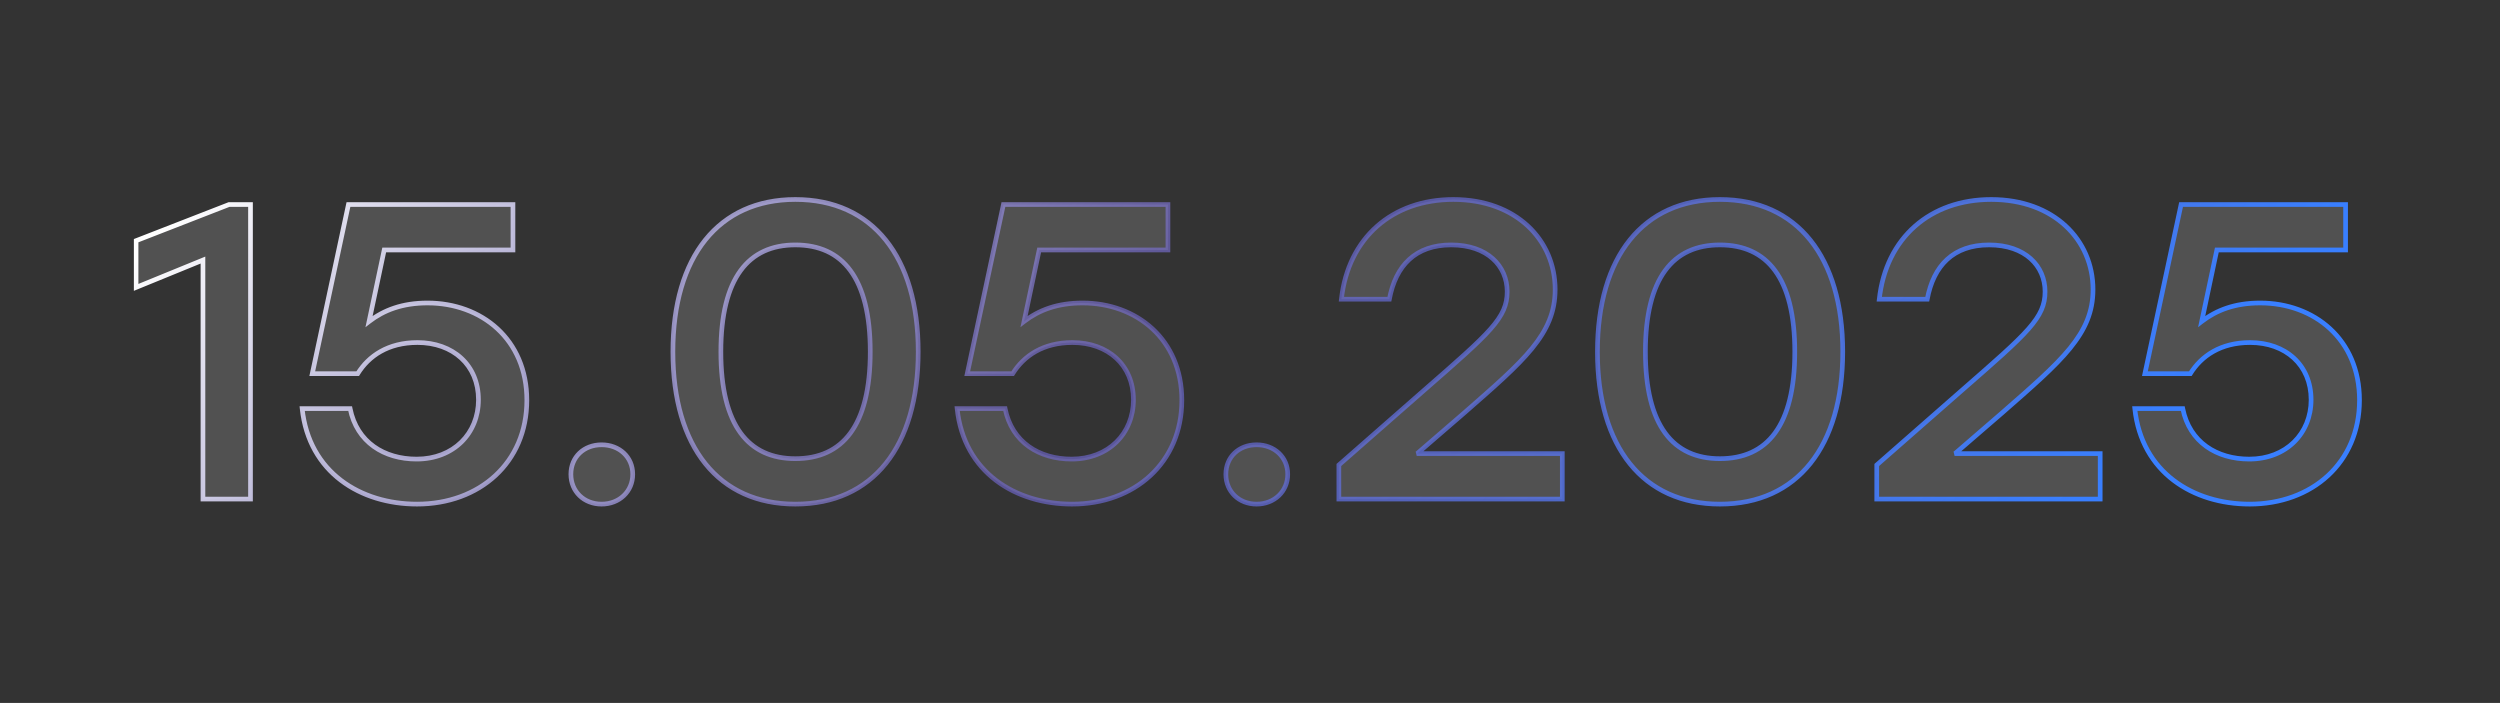 <?xml version="1.0" encoding="UTF-8"?> <svg xmlns="http://www.w3.org/2000/svg" width="2134" height="600" viewBox="0 0 2134 600" fill="none"><rect x="0" y="0" width="2134" height="600" fill="#333333" stroke="none"/><mask id="path-1-outside-1_2961_190" maskUnits="userSpaceOnUse" x="114" y="168" width="1903" height="265" fill="black"><rect fill="white" x="114" y="168" width="1903" height="265"></rect><path d="M195.51 174.583H213.827V426H173.242V221.993L116.134 245.339V205.472L195.51 174.583ZM364.952 258.628C410.926 258.628 449.716 289.517 449.716 341.596C449.716 395.112 409.13 430.31 355.973 430.31C307.845 430.31 263.667 403.373 257.921 348.779H298.866C304.612 377.512 327.958 391.879 355.614 391.879C387.221 391.879 408.412 369.97 408.412 341.237C408.412 311.426 386.502 292.39 356.332 292.39C331.191 292.39 314.669 303.883 305.331 318.968H266.541L297.429 174.583H437.863V213.373H327.958L315.028 274.432C327.599 264.734 343.402 258.628 364.952 258.628ZM513.524 379.667C528.609 379.667 540.102 390.083 540.102 404.809C540.102 419.535 528.609 430.31 513.524 430.31C498.439 430.31 487.305 419.535 487.305 404.809C487.305 390.083 498.439 379.667 513.524 379.667ZM678.906 170.273C744.993 170.273 783.783 219.479 783.783 300.292C783.783 381.104 744.993 430.31 678.906 430.31C613.538 430.31 574.389 381.823 574.389 300.292C574.389 218.761 613.538 170.273 678.906 170.273ZM678.906 391.52C719.133 391.52 742.838 363.505 742.838 300.292C742.838 237.078 719.133 209.063 678.906 209.063C639.039 209.063 615.334 237.078 615.334 300.292C615.334 363.505 639.039 391.52 678.906 391.52ZM924.046 258.628C970.019 258.628 1008.81 289.517 1008.81 341.596C1008.81 395.112 968.223 430.31 915.067 430.31C866.938 430.31 822.761 403.373 817.014 348.779H857.959C863.706 377.512 887.052 391.879 914.708 391.879C946.314 391.879 967.505 369.97 967.505 341.237C967.505 311.426 945.596 292.39 915.426 292.39C890.284 292.39 873.763 303.883 864.424 318.968H825.634L856.523 174.583H996.957V213.373H887.052L874.122 274.432C886.693 264.734 902.496 258.628 924.046 258.628ZM1072.62 379.667C1087.7 379.667 1099.2 390.083 1099.2 404.809C1099.2 419.535 1087.7 430.31 1072.62 430.31C1057.53 430.31 1046.4 419.535 1046.4 404.809C1046.4 390.083 1057.53 379.667 1072.62 379.667ZM1209.31 387.21H1333.58V426H1142.86V396.908L1215.77 332.976C1272.16 283.77 1286.53 271.199 1286.53 248.931C1286.53 227.022 1269.65 209.063 1238.76 209.063C1208.23 209.063 1191.35 226.663 1185.96 255.396H1145.01C1150.76 202.957 1188.47 170.273 1240.55 170.273C1294.07 170.273 1327.47 204.753 1327.47 247.135C1327.47 285.207 1300.89 307.834 1249.53 352.73L1210.02 386.851L1209.31 387.21ZM1468.09 170.273C1534.18 170.273 1572.97 219.479 1572.97 300.292C1572.97 381.104 1534.18 430.31 1468.09 430.31C1402.72 430.31 1363.57 381.823 1363.57 300.292C1363.57 218.761 1402.72 170.273 1468.09 170.273ZM1468.09 391.52C1508.32 391.52 1532.02 363.505 1532.02 300.292C1532.02 237.078 1508.32 209.063 1468.09 209.063C1428.22 209.063 1404.52 237.078 1404.52 300.292C1404.52 363.505 1428.22 391.52 1468.09 391.52ZM1668.44 387.21H1792.71V426H1601.99V396.908L1674.9 332.976C1731.29 283.77 1745.66 271.199 1745.66 248.931C1745.66 227.022 1728.78 209.063 1697.89 209.063C1667.36 209.063 1650.48 226.663 1645.09 255.396H1604.14C1609.89 202.957 1647.6 170.273 1699.68 170.273C1753.2 170.273 1786.6 204.753 1786.6 247.135C1786.6 285.207 1760.02 307.834 1708.66 352.73L1669.15 386.851L1668.44 387.21ZM1929.29 258.628C1975.27 258.628 2014.06 289.517 2014.06 341.596C2014.06 395.112 1973.47 430.31 1920.31 430.31C1872.18 430.31 1828.01 403.373 1822.26 348.779H1863.21C1868.95 377.512 1892.3 391.879 1919.95 391.879C1951.56 391.879 1972.75 369.97 1972.75 341.237C1972.75 311.426 1950.84 292.39 1920.67 292.39C1895.53 292.39 1879.01 303.883 1869.67 318.968H1830.88L1861.77 174.583H2002.2V213.373H1892.3L1879.37 274.432C1891.94 264.734 1907.74 258.628 1929.29 258.628Z"></path></mask><path d="M195.51 174.583H213.827V426H173.242V221.993L116.134 245.339V205.472L195.51 174.583ZM364.952 258.628C410.926 258.628 449.716 289.517 449.716 341.596C449.716 395.112 409.13 430.31 355.973 430.31C307.845 430.31 263.667 403.373 257.921 348.779H298.866C304.612 377.512 327.958 391.879 355.614 391.879C387.221 391.879 408.412 369.97 408.412 341.237C408.412 311.426 386.502 292.39 356.332 292.39C331.191 292.39 314.669 303.883 305.331 318.968H266.541L297.429 174.583H437.863V213.373H327.958L315.028 274.432C327.599 264.734 343.402 258.628 364.952 258.628ZM513.524 379.667C528.609 379.667 540.102 390.083 540.102 404.809C540.102 419.535 528.609 430.31 513.524 430.31C498.439 430.31 487.305 419.535 487.305 404.809C487.305 390.083 498.439 379.667 513.524 379.667ZM678.906 170.273C744.993 170.273 783.783 219.479 783.783 300.292C783.783 381.104 744.993 430.31 678.906 430.31C613.538 430.31 574.389 381.823 574.389 300.292C574.389 218.761 613.538 170.273 678.906 170.273ZM678.906 391.52C719.133 391.52 742.838 363.505 742.838 300.292C742.838 237.078 719.133 209.063 678.906 209.063C639.039 209.063 615.334 237.078 615.334 300.292C615.334 363.505 639.039 391.52 678.906 391.52ZM924.046 258.628C970.019 258.628 1008.81 289.517 1008.81 341.596C1008.81 395.112 968.223 430.31 915.067 430.31C866.938 430.31 822.761 403.373 817.014 348.779H857.959C863.706 377.512 887.052 391.879 914.708 391.879C946.314 391.879 967.505 369.97 967.505 341.237C967.505 311.426 945.596 292.39 915.426 292.39C890.284 292.39 873.763 303.883 864.424 318.968H825.634L856.523 174.583H996.957V213.373H887.052L874.122 274.432C886.693 264.734 902.496 258.628 924.046 258.628ZM1072.62 379.667C1087.7 379.667 1099.2 390.083 1099.2 404.809C1099.2 419.535 1087.7 430.31 1072.62 430.31C1057.53 430.31 1046.4 419.535 1046.4 404.809C1046.4 390.083 1057.53 379.667 1072.62 379.667ZM1209.31 387.21H1333.58V426H1142.86V396.908L1215.77 332.976C1272.16 283.77 1286.53 271.199 1286.53 248.931C1286.53 227.022 1269.65 209.063 1238.76 209.063C1208.23 209.063 1191.35 226.663 1185.96 255.396H1145.01C1150.76 202.957 1188.47 170.273 1240.55 170.273C1294.07 170.273 1327.47 204.753 1327.47 247.135C1327.47 285.207 1300.89 307.834 1249.53 352.73L1210.02 386.851L1209.31 387.21ZM1468.09 170.273C1534.18 170.273 1572.97 219.479 1572.97 300.292C1572.97 381.104 1534.18 430.31 1468.09 430.31C1402.72 430.31 1363.57 381.823 1363.57 300.292C1363.57 218.761 1402.72 170.273 1468.09 170.273ZM1468.09 391.52C1508.32 391.52 1532.02 363.505 1532.02 300.292C1532.02 237.078 1508.32 209.063 1468.09 209.063C1428.22 209.063 1404.52 237.078 1404.52 300.292C1404.52 363.505 1428.22 391.52 1468.09 391.52ZM1668.44 387.21H1792.71V426H1601.99V396.908L1674.9 332.976C1731.29 283.77 1745.66 271.199 1745.66 248.931C1745.66 227.022 1728.78 209.063 1697.89 209.063C1667.36 209.063 1650.48 226.663 1645.09 255.396H1604.14C1609.89 202.957 1647.6 170.273 1699.68 170.273C1753.2 170.273 1786.6 204.753 1786.6 247.135C1786.6 285.207 1760.02 307.834 1708.66 352.73L1669.15 386.851L1668.44 387.21ZM1929.29 258.628C1975.27 258.628 2014.06 289.517 2014.06 341.596C2014.06 395.112 1973.47 430.31 1920.31 430.31C1872.18 430.31 1828.01 403.373 1822.26 348.779H1863.21C1868.95 377.512 1892.3 391.879 1919.95 391.879C1951.56 391.879 1972.75 369.97 1972.75 341.237C1972.75 311.426 1950.84 292.39 1920.67 292.39C1895.53 292.39 1879.01 303.883 1869.67 318.968H1830.88L1861.77 174.583H2002.2V213.373H1892.3L1879.37 274.432C1891.94 264.734 1907.74 258.628 1929.29 258.628Z" fill="white" fill-opacity="0.15"></path><path d="M195.51 174.583V172.583H195.135L194.785 172.719L195.51 174.583ZM213.827 174.583H215.827V172.583H213.827V174.583ZM213.827 426V428H215.827V426H213.827ZM173.242 426H171.242V428H173.242V426ZM173.242 221.993H175.242V219.015L172.485 220.142L173.242 221.993ZM116.134 245.339H114.134V248.317L116.891 247.19L116.134 245.339ZM116.134 205.472L115.409 203.608L114.134 204.104V205.472H116.134ZM195.51 174.583V176.583H213.827V174.583V172.583H195.51V174.583ZM213.827 174.583H211.827V426H213.827H215.827V174.583H213.827ZM213.827 426V424H173.242V426V428H213.827V426ZM173.242 426H175.242V221.993H173.242H171.242V426H173.242ZM173.242 221.993L172.485 220.142L115.377 243.488L116.134 245.339L116.891 247.19L173.998 223.845L173.242 221.993ZM116.134 245.339H118.134V205.472H116.134H114.134V245.339H116.134ZM116.134 205.472L116.859 207.336L196.235 176.447L195.51 174.583L194.785 172.719L115.409 203.608L116.134 205.472ZM257.921 348.779V346.779H255.699L255.932 348.989L257.921 348.779ZM298.866 348.779L300.827 348.387L300.505 346.779H298.866V348.779ZM305.331 318.968V320.968H306.445L307.031 320.021L305.331 318.968ZM266.541 318.968L264.585 318.55L264.068 320.968H266.541V318.968ZM297.429 174.583V172.583H295.812L295.473 174.165L297.429 174.583ZM437.863 174.583H439.863V172.583H437.863V174.583ZM437.863 213.373V215.373H439.863V213.373H437.863ZM327.958 213.373V211.373H326.337L326.002 212.959L327.958 213.373ZM315.028 274.432L313.072 274.017L311.945 279.336L316.25 276.015L315.028 274.432ZM364.952 258.628V260.628C387.497 260.628 408.186 268.2 423.219 282.053C438.23 295.886 447.716 316.085 447.716 341.596H449.716H451.716C451.716 315.028 441.806 293.742 425.929 279.112C410.074 264.501 388.382 256.628 364.952 256.628V258.628ZM449.716 341.596H447.716C447.716 367.82 437.785 389.457 421.422 404.551C405.044 419.66 382.111 428.31 355.973 428.31V430.31V432.31C382.992 432.31 406.931 423.361 424.134 407.491C441.353 391.608 451.716 368.888 451.716 341.596H449.716ZM355.973 430.31V428.31C332.266 428.31 309.637 421.674 292.267 408.427C274.931 395.206 262.726 375.326 259.91 348.57L257.921 348.779L255.932 348.989C258.862 376.826 271.619 397.711 289.841 411.607C308.028 425.477 331.552 432.31 355.973 432.31V430.31ZM257.921 348.779V350.779H298.866V348.779V346.779H257.921V348.779ZM298.866 348.779L296.905 349.171C299.874 364.018 307.421 375.24 317.858 382.729C328.27 390.2 341.449 393.879 355.614 393.879V391.879V389.879C342.123 389.879 329.801 386.375 320.19 379.479C310.604 372.601 303.604 362.274 300.827 348.387L298.866 348.779ZM355.614 391.879V393.879C388.288 393.879 410.412 371.111 410.412 341.237H408.412H406.412C406.412 368.829 386.153 389.879 355.614 389.879V391.879ZM408.412 341.237H410.412C410.412 325.814 404.73 313.053 395.038 304.161C385.364 295.285 371.835 290.39 356.332 290.39V292.39V294.39C371 294.39 383.511 299.013 392.334 307.108C401.139 315.187 406.412 326.849 406.412 341.237H408.412ZM356.332 292.39V290.39C330.483 290.39 313.325 302.255 303.63 317.916L305.331 318.968L307.031 320.021C316.013 305.512 331.899 294.39 356.332 294.39V292.39ZM305.331 318.968V316.968H266.541V318.968V320.968H305.331V318.968ZM266.541 318.968L268.497 319.387L299.385 175.002L297.429 174.583L295.473 174.165L264.585 318.55L266.541 318.968ZM297.429 174.583V176.583H437.863V174.583V172.583H297.429V174.583ZM437.863 174.583H435.863V213.373H437.863H439.863V174.583H437.863ZM437.863 213.373V211.373H327.958V213.373V215.373H437.863V213.373ZM327.958 213.373L326.002 212.959L313.072 274.017L315.028 274.432L316.985 274.846L329.915 213.788L327.958 213.373ZM315.028 274.432L316.25 276.015C328.456 266.599 343.825 260.628 364.952 260.628V258.628V256.628C342.98 256.628 326.743 262.869 313.807 272.848L315.028 274.432ZM513.524 379.667V381.667C527.635 381.667 538.102 391.314 538.102 404.809H540.102H542.102C542.102 388.852 529.583 377.667 513.524 377.667V379.667ZM540.102 404.809H538.102C538.102 418.34 527.597 428.31 513.524 428.31V430.31V432.31C529.621 432.31 542.102 420.73 542.102 404.809H540.102ZM513.524 430.31V428.31C499.488 428.31 489.305 418.376 489.305 404.809H487.305H485.305C485.305 420.694 497.39 432.31 513.524 432.31V430.31ZM487.305 404.809H489.305C489.305 391.28 499.45 381.667 513.524 381.667V379.667V377.667C497.428 377.667 485.305 388.887 485.305 404.809H487.305ZM678.906 170.273V172.273C711.406 172.273 737.026 184.347 754.567 206.229C772.153 228.168 781.783 260.177 781.783 300.292H783.783H785.783C785.783 259.593 776.018 226.594 757.688 203.727C739.312 180.803 712.493 168.273 678.906 168.273V170.273ZM783.783 300.292H781.783C781.783 340.406 772.153 372.415 754.567 394.355C737.026 416.237 711.406 428.31 678.906 428.31V430.31V432.31C712.493 432.31 739.312 419.78 757.688 396.856C776.018 373.99 785.783 340.99 785.783 300.292H783.783ZM678.906 430.31V428.31C646.762 428.31 621.232 416.414 603.692 394.621C586.108 372.772 576.389 340.765 576.389 300.292H574.389H572.389C572.389 341.35 582.244 374.351 600.576 397.129C618.954 419.963 645.682 432.31 678.906 432.31V430.31ZM574.389 300.292H576.389C576.389 259.819 586.108 227.811 603.692 205.962C621.232 184.17 646.762 172.273 678.906 172.273V170.273V168.273C645.682 168.273 618.954 180.621 600.576 203.454C582.244 226.232 572.389 259.234 572.389 300.292H574.389ZM678.906 391.52V393.52C699.537 393.52 716.172 386.302 727.569 370.795C738.885 355.398 744.838 332.093 744.838 300.292H742.838H740.838C740.838 331.704 734.938 354.013 724.345 368.426C713.833 382.73 698.502 389.52 678.906 389.52V391.52ZM742.838 300.292H744.838C744.838 268.491 738.885 245.186 727.569 229.788C716.172 214.281 699.537 207.063 678.906 207.063V209.063V211.063C698.502 211.063 713.833 217.853 724.345 232.157C734.938 246.57 740.838 268.879 740.838 300.292H742.838ZM678.906 209.063V207.063C658.449 207.063 641.905 214.285 630.556 229.791C619.287 245.187 613.334 268.49 613.334 300.292H615.334H617.334C617.334 268.88 623.233 246.569 633.784 232.154C644.254 217.849 659.496 211.063 678.906 211.063V209.063ZM615.334 300.292H613.334C613.334 332.093 619.287 355.396 630.556 370.792C641.905 386.298 658.449 393.52 678.906 393.52V391.52V389.52C659.496 389.52 644.254 382.734 633.784 368.43C623.233 354.015 617.334 331.703 617.334 300.292H615.334ZM817.014 348.779V346.779H814.793L815.025 348.989L817.014 348.779ZM857.959 348.779L859.92 348.387L859.599 346.779H857.959V348.779ZM864.424 318.968V320.968H865.538L866.125 320.021L864.424 318.968ZM825.634 318.968L823.678 318.55L823.161 320.968H825.634V318.968ZM856.523 174.583V172.583H854.905L854.567 174.165L856.523 174.583ZM996.957 174.583H998.957V172.583H996.957V174.583ZM996.957 213.373V215.373H998.957V213.373H996.957ZM887.052 213.373V211.373H885.431L885.095 212.959L887.052 213.373ZM874.122 274.432L872.165 274.017L871.039 279.336L875.343 276.015L874.122 274.432ZM924.046 258.628V260.628C946.59 260.628 967.279 268.2 982.312 282.053C997.324 295.886 1006.81 316.085 1006.81 341.596H1008.81H1010.81C1010.81 315.028 1000.9 293.742 985.023 279.112C969.168 264.501 947.475 256.628 924.046 256.628V258.628ZM1008.81 341.596H1006.81C1006.81 367.82 996.879 389.457 980.516 404.551C964.137 419.66 941.205 428.31 915.067 428.31V430.31V432.31C942.086 432.31 966.024 423.361 983.228 407.491C1000.45 391.608 1010.81 368.888 1010.81 341.596H1008.81ZM915.067 430.31V428.31C891.359 428.31 868.731 421.674 851.36 408.427C834.025 395.206 821.82 375.326 819.003 348.57L817.014 348.779L815.025 348.989C817.955 376.826 830.712 397.711 848.935 411.607C867.121 425.477 890.646 432.31 915.067 432.31V430.31ZM817.014 348.779V350.779H857.959V348.779V346.779H817.014V348.779ZM857.959 348.779L855.998 349.171C858.967 364.018 866.514 375.24 876.952 382.729C887.364 390.2 900.543 393.879 914.708 393.879V391.879V389.879C901.217 389.879 888.895 386.375 879.283 379.479C869.697 372.601 862.698 362.274 859.92 348.387L857.959 348.779ZM914.708 391.879V393.879C947.382 393.879 969.505 371.111 969.505 341.237H967.505H965.505C965.505 368.829 945.247 389.879 914.708 389.879V391.879ZM967.505 341.237H969.505C969.505 325.814 963.823 313.053 954.131 304.161C944.457 295.285 930.929 290.39 915.426 290.39V292.39V294.39C930.093 294.39 942.604 299.013 951.427 307.108C960.232 315.187 965.505 326.849 965.505 341.237H967.505ZM915.426 292.39V290.39C889.576 290.39 872.418 302.255 862.724 317.916L864.424 318.968L866.125 320.021C875.107 305.512 890.993 294.39 915.426 294.39V292.39ZM864.424 318.968V316.968H825.634V318.968V320.968H864.424V318.968ZM825.634 318.968L827.59 319.387L858.478 175.002L856.523 174.583L854.567 174.165L823.678 318.55L825.634 318.968ZM856.523 174.583V176.583H996.957V174.583V172.583H856.523V174.583ZM996.957 174.583H994.957V213.373H996.957H998.957V174.583H996.957ZM996.957 213.373V211.373H887.052V213.373V215.373H996.957V213.373ZM887.052 213.373L885.095 212.959L872.165 274.017L874.122 274.432L876.078 274.846L889.008 213.788L887.052 213.373ZM874.122 274.432L875.343 276.015C887.549 266.599 902.919 260.628 924.046 260.628V258.628V256.628C902.073 256.628 885.836 262.869 872.9 272.848L874.122 274.432ZM1072.62 379.667V381.667C1086.73 381.667 1097.2 391.314 1097.2 404.809H1099.2H1101.2C1101.2 388.852 1088.68 377.667 1072.62 377.667V379.667ZM1099.2 404.809H1097.2C1097.2 418.34 1086.69 428.31 1072.62 428.31V430.31V432.31C1088.71 432.31 1101.2 420.73 1101.2 404.809H1099.2ZM1072.62 430.31V428.31C1058.58 428.31 1048.4 418.376 1048.4 404.809H1046.4H1044.4C1044.4 420.694 1056.48 432.31 1072.62 432.31V430.31ZM1046.4 404.809H1048.4C1048.4 391.28 1058.54 381.667 1072.62 381.667V379.667V377.667C1056.52 377.667 1044.4 388.887 1044.4 404.809H1046.4ZM1209.31 387.21L1208.41 385.421L1209.31 389.21V387.21ZM1333.58 387.21H1335.58V385.21H1333.58V387.21ZM1333.58 426V428H1335.58V426H1333.58ZM1142.86 426H1140.86V428H1142.86V426ZM1142.86 396.908L1141.54 395.404L1140.86 396.001V396.908H1142.86ZM1215.77 332.976L1214.46 331.469L1214.45 331.472L1215.77 332.976ZM1185.96 255.396V257.396H1187.62L1187.93 255.764L1185.96 255.396ZM1145.01 255.396L1143.03 255.178L1142.78 257.396H1145.01V255.396ZM1249.53 352.73L1250.84 354.244L1250.85 354.236L1249.53 352.73ZM1210.02 386.851L1210.92 388.64L1211.14 388.528L1211.33 388.364L1210.02 386.851ZM1209.31 387.21V389.21H1333.58V387.21V385.21H1209.31V387.21ZM1333.58 387.21H1331.58V426H1333.58H1335.58V387.21H1333.58ZM1333.58 426V424H1142.86V426V428H1333.58V426ZM1142.86 426H1144.86V396.908H1142.86H1140.86V426H1142.86ZM1142.86 396.908L1144.18 398.411L1217.09 334.48L1215.77 332.976L1214.45 331.472L1141.54 395.404L1142.86 396.908ZM1215.77 332.976L1217.09 334.483C1245.23 309.927 1263.05 294.375 1273.8 282.174C1284.65 269.851 1288.53 260.69 1288.53 248.931H1286.53H1284.53C1284.53 259.44 1281.22 267.698 1270.79 279.53C1260.26 291.482 1242.7 306.819 1214.46 331.469L1215.77 332.976ZM1286.53 248.931H1288.53C1288.53 237.441 1284.09 226.92 1275.56 219.29C1267.04 211.67 1254.59 207.063 1238.76 207.063V209.063V211.063C1253.82 211.063 1265.25 215.436 1272.89 222.272C1280.52 229.099 1284.53 238.511 1284.53 248.931H1286.53ZM1238.76 209.063V207.063C1223.09 207.063 1210.72 211.591 1201.58 219.981C1192.46 228.348 1186.74 240.375 1183.99 255.027L1185.96 255.396L1187.93 255.764C1190.57 241.683 1195.98 230.544 1204.28 222.928C1212.56 215.336 1223.9 211.063 1238.76 211.063V209.063ZM1185.96 255.396V253.396H1145.01V255.396V257.396H1185.96V255.396ZM1145.01 255.396L1147 255.614C1149.83 229.833 1160.49 209.03 1176.73 194.669C1192.98 180.305 1214.94 172.273 1240.55 172.273V170.273V168.273C1214.09 168.273 1191.15 176.584 1174.08 191.672C1157.02 206.762 1145.95 228.52 1143.03 255.178L1145.01 255.396ZM1240.55 170.273V172.273C1293.11 172.273 1325.47 206.001 1325.47 247.135H1327.47H1329.47C1329.47 203.506 1295.02 168.273 1240.55 168.273V170.273ZM1327.47 247.135H1325.47C1325.47 265.601 1319.06 280.344 1306.21 296.11C1293.28 311.974 1273.95 328.726 1248.22 351.224L1249.53 352.73L1250.85 354.236C1276.47 331.839 1296.11 314.828 1309.31 298.637C1322.59 282.348 1329.47 266.741 1329.47 247.135H1327.47ZM1249.53 352.73L1248.23 351.216L1208.72 385.337L1210.02 386.851L1211.33 388.364L1250.84 354.244L1249.53 352.73ZM1210.02 386.851L1209.13 385.062L1208.41 385.421L1209.31 387.21L1210.2 388.999L1210.92 388.64L1210.02 386.851ZM1468.09 170.273V172.273C1500.59 172.273 1526.21 184.347 1543.75 206.229C1561.34 228.168 1570.97 260.177 1570.97 300.292H1572.97H1574.97C1574.97 259.593 1565.2 226.594 1546.87 203.727C1528.5 180.803 1501.68 168.273 1468.09 168.273V170.273ZM1572.97 300.292H1570.97C1570.97 340.406 1561.34 372.415 1543.75 394.355C1526.21 416.237 1500.59 428.31 1468.09 428.31V430.31V432.31C1501.68 432.31 1528.5 419.78 1546.87 396.856C1565.2 373.99 1574.97 340.99 1574.97 300.292H1572.97ZM1468.09 430.31V428.31C1435.95 428.31 1410.42 416.414 1392.88 394.621C1375.29 372.772 1365.57 340.765 1365.57 300.292H1363.57H1361.57C1361.57 341.35 1371.43 374.351 1389.76 397.129C1408.14 419.963 1434.87 432.31 1468.09 432.31V430.31ZM1363.57 300.292H1365.57C1365.57 259.819 1375.29 227.811 1392.88 205.962C1410.42 184.17 1435.95 172.273 1468.09 172.273V170.273V168.273C1434.87 168.273 1408.14 180.621 1389.76 203.454C1371.43 226.232 1361.57 259.234 1361.57 300.292H1363.57ZM1468.09 391.52V393.52C1488.72 393.52 1505.36 386.302 1516.75 370.795C1528.07 355.398 1534.02 332.093 1534.02 300.292H1532.02H1530.02C1530.02 331.704 1524.12 354.013 1513.53 368.426C1503.02 382.73 1487.69 389.52 1468.09 389.52V391.52ZM1532.02 300.292H1534.02C1534.02 268.491 1528.07 245.186 1516.75 229.788C1505.36 214.281 1488.72 207.063 1468.09 207.063V209.063V211.063C1487.69 211.063 1503.02 217.853 1513.53 232.157C1524.12 246.57 1530.02 268.879 1530.02 300.292H1532.02ZM1468.09 209.063V207.063C1447.63 207.063 1431.09 214.285 1419.74 229.791C1408.47 245.187 1402.52 268.49 1402.52 300.292H1404.52H1406.52C1406.52 268.88 1412.42 246.569 1422.97 232.154C1433.44 217.849 1448.68 211.063 1468.09 211.063V209.063ZM1404.52 300.292H1402.52C1402.52 332.093 1408.47 355.396 1419.74 370.792C1431.09 386.298 1447.63 393.52 1468.09 393.52V391.52V389.52C1448.68 389.52 1433.44 382.734 1422.97 368.43C1412.42 354.015 1406.52 331.703 1406.52 300.292H1404.52ZM1668.44 387.21L1667.54 385.421L1668.44 389.21V387.21ZM1792.71 387.21H1794.71V385.21H1792.71V387.21ZM1792.71 426V428H1794.71V426H1792.71ZM1601.99 426H1599.99V428H1601.99V426ZM1601.99 396.908L1600.67 395.404L1599.99 396.001V396.908H1601.99ZM1674.9 332.976L1673.59 331.469L1673.58 331.472L1674.9 332.976ZM1645.09 255.396V257.396H1646.75L1647.06 255.764L1645.09 255.396ZM1604.14 255.396L1602.16 255.178L1601.91 257.396H1604.14V255.396ZM1708.66 352.73L1709.97 354.244L1709.98 354.236L1708.66 352.73ZM1669.15 386.851L1670.05 388.64L1670.27 388.528L1670.46 388.364L1669.15 386.851ZM1668.44 387.21V389.21H1792.71V387.21V385.21H1668.44V387.21ZM1792.71 387.21H1790.71V426H1792.71H1794.71V387.21H1792.71ZM1792.71 426V424H1601.99V426V428H1792.71V426ZM1601.99 426H1603.99V396.908H1601.99H1599.99V426H1601.99ZM1601.99 396.908L1603.31 398.411L1676.22 334.48L1674.9 332.976L1673.58 331.472L1600.67 395.404L1601.99 396.908ZM1674.9 332.976L1676.22 334.483C1704.36 309.927 1722.18 294.375 1732.93 282.174C1743.78 269.851 1747.66 260.69 1747.66 248.931H1745.66H1743.66C1743.66 259.44 1740.35 267.698 1729.92 279.53C1719.39 291.482 1701.83 306.819 1673.59 331.469L1674.9 332.976ZM1745.66 248.931H1747.66C1747.66 237.441 1743.22 226.92 1734.69 219.29C1726.17 211.67 1713.72 207.063 1697.89 207.063V209.063V211.063C1712.95 211.063 1724.38 215.436 1732.02 222.272C1739.65 229.099 1743.66 238.511 1743.66 248.931H1745.66ZM1697.89 209.063V207.063C1682.22 207.063 1669.85 211.591 1660.71 219.981C1651.59 228.348 1645.87 240.375 1643.12 255.027L1645.09 255.396L1647.06 255.764C1649.7 241.683 1655.11 230.544 1663.41 222.928C1671.69 215.336 1683.03 211.063 1697.89 211.063V209.063ZM1645.09 255.396V253.396H1604.14V255.396V257.396H1645.09V255.396ZM1604.14 255.396L1606.13 255.614C1608.96 229.833 1619.62 209.03 1635.86 194.669C1652.11 180.305 1674.07 172.273 1699.68 172.273V170.273V168.273C1673.22 168.273 1650.28 176.584 1633.21 191.672C1616.15 206.762 1605.08 228.52 1602.16 255.178L1604.14 255.396ZM1699.68 170.273V172.273C1752.24 172.273 1784.6 206.001 1784.6 247.135H1786.6H1788.6C1788.6 203.506 1754.15 168.273 1699.68 168.273V170.273ZM1786.6 247.135H1784.6C1784.6 265.601 1778.19 280.344 1765.34 296.11C1752.41 311.974 1733.08 328.726 1707.35 351.224L1708.66 352.73L1709.98 354.236C1735.6 331.839 1755.24 314.828 1768.44 298.637C1781.72 282.348 1788.6 266.741 1788.6 247.135H1786.6ZM1708.66 352.73L1707.36 351.216L1667.85 385.337L1669.15 386.851L1670.46 388.364L1709.97 354.244L1708.66 352.73ZM1669.15 386.851L1668.26 385.062L1667.54 385.421L1668.44 387.21L1669.33 388.999L1670.05 388.64L1669.15 386.851ZM1822.26 348.779V346.779H1820.04L1820.27 348.989L1822.26 348.779ZM1863.21 348.779L1865.17 348.387L1864.84 346.779H1863.21V348.779ZM1869.67 318.968V320.968H1870.78L1871.37 320.021L1869.67 318.968ZM1830.88 318.968L1828.92 318.55L1828.41 320.968H1830.88V318.968ZM1861.77 174.583V172.583H1860.15L1859.81 174.165L1861.77 174.583ZM2002.2 174.583H2004.2V172.583H2002.2V174.583ZM2002.2 213.373V215.373H2004.2V213.373H2002.2ZM1892.3 213.373V211.373H1890.68L1890.34 212.959L1892.3 213.373ZM1879.37 274.432L1877.41 274.017L1876.28 279.336L1880.59 276.015L1879.37 274.432ZM1929.29 258.628V260.628C1951.84 260.628 1972.52 268.2 1987.56 282.053C2002.57 295.886 2012.06 316.085 2012.06 341.596H2014.06H2016.06C2016.06 315.028 2006.15 293.742 1990.27 279.112C1974.41 264.501 1952.72 256.628 1929.29 256.628V258.628ZM2014.06 341.596H2012.06C2012.06 367.82 2002.12 389.457 1985.76 404.551C1969.38 419.66 1946.45 428.31 1920.31 428.31V430.31V432.31C1947.33 432.31 1971.27 423.361 1988.47 407.491C2005.69 391.608 2016.06 368.888 2016.06 341.596H2014.06ZM1920.31 430.31V428.31C1896.61 428.31 1873.98 421.674 1856.61 408.427C1839.27 395.206 1827.07 375.326 1824.25 348.57L1822.26 348.779L1820.27 348.989C1823.2 376.826 1835.96 397.711 1854.18 411.607C1872.37 425.477 1895.89 432.31 1920.31 432.31V430.31ZM1822.26 348.779V350.779H1863.21V348.779V346.779H1822.26V348.779ZM1863.21 348.779L1861.24 349.171C1864.21 364.018 1871.76 375.24 1882.2 382.729C1892.61 390.2 1905.79 393.879 1919.95 393.879V391.879V389.879C1906.46 389.879 1894.14 386.375 1884.53 379.479C1874.94 372.601 1867.94 362.274 1865.17 348.387L1863.21 348.779ZM1919.95 391.879V393.879C1952.63 393.879 1974.75 371.111 1974.75 341.237H1972.75H1970.75C1970.75 368.829 1950.49 389.879 1919.95 389.879V391.879ZM1972.75 341.237H1974.75C1974.75 325.814 1969.07 313.053 1959.38 304.161C1949.7 295.285 1936.17 290.39 1920.67 290.39V292.39V294.39C1935.34 294.39 1947.85 299.013 1956.67 307.108C1965.48 315.187 1970.75 326.849 1970.75 341.237H1972.75ZM1920.67 292.39V290.39C1894.82 290.39 1877.66 302.255 1867.97 317.916L1869.67 318.968L1871.37 320.021C1880.35 305.512 1896.24 294.39 1920.67 294.39V292.39ZM1869.67 318.968V316.968H1830.88V318.968V320.968H1869.67V318.968ZM1830.88 318.968L1832.84 319.387L1863.72 175.002L1861.77 174.583L1859.81 174.165L1828.92 318.55L1830.88 318.968ZM1861.77 174.583V176.583H2002.2V174.583V172.583H1861.77V174.583ZM2002.2 174.583H2000.2V213.373H2002.2H2004.2V174.583H2002.2ZM2002.2 213.373V211.373H1892.3V213.373V215.373H2002.2V213.373ZM1892.3 213.373L1890.34 212.959L1877.41 274.017L1879.37 274.432L1881.32 274.846L1894.25 213.788L1892.3 213.373ZM1879.37 274.432L1880.59 276.015C1892.79 266.599 1908.16 260.628 1929.29 260.628V258.628V256.628C1907.32 256.628 1891.08 262.869 1878.15 272.848L1879.37 274.432Z" fill="url(#paint0_linear_2961_190)" mask="url(#path-1-outside-1_2961_190)"></path><defs><linearGradient id="paint0_linear_2961_190" x1="172.078" y1="160.425" x2="1207.49" y2="1105.37" gradientUnits="userSpaceOnUse"><stop stop-color="white"></stop><stop offset="0.481" stop-color="#756AD6" stop-opacity="0.6"></stop><stop offset="0.971" stop-color="#397FFF"></stop></linearGradient></defs></svg> 